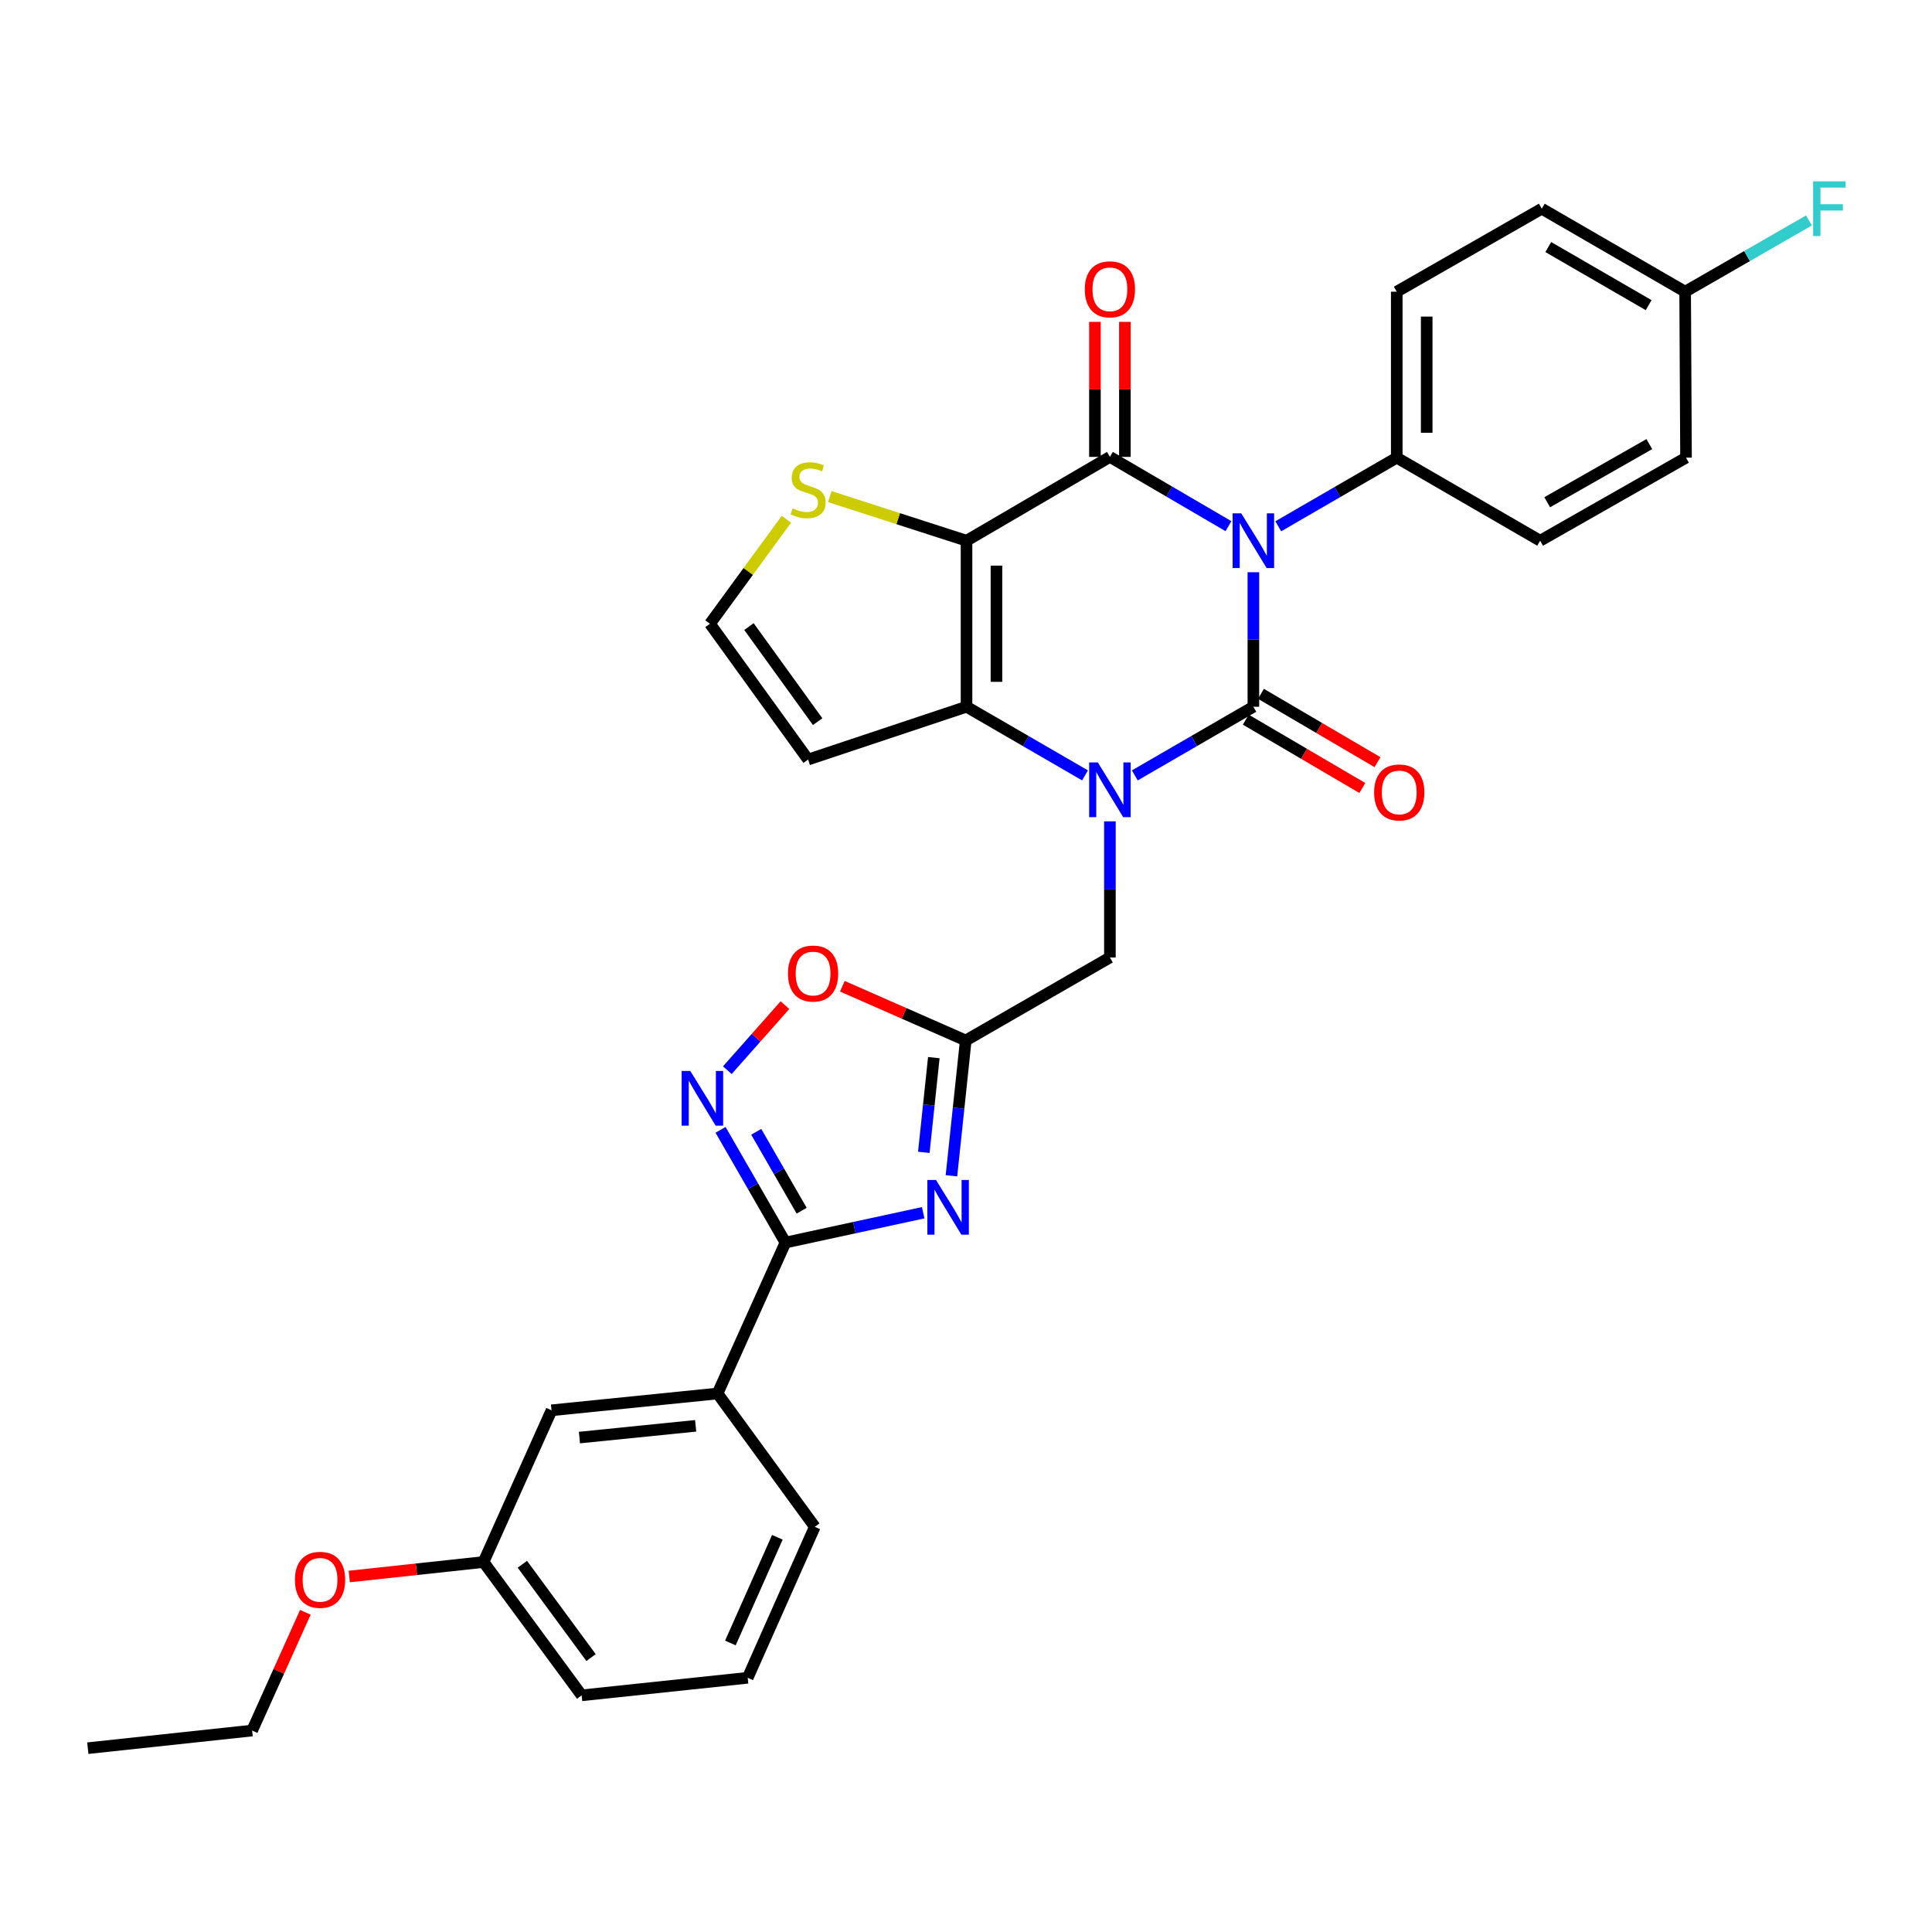 <?xml version='1.0' encoding='iso-8859-1'?>
<svg version='1.1' baseProfile='full'
              xmlns='http://www.w3.org/2000/svg'
                      xmlns:rdkit='http://www.rdkit.org/xml'
                      xmlns:xlink='http://www.w3.org/1999/xlink'
                  xml:space='preserve'
width='1000px' height='1000px' viewBox='0 0 1000 1000'>
<!-- END OF HEADER -->
<rect style='opacity:1.0;fill:#FFFFFF;stroke:none' width='1000' height='1000' x='0' y='0'> </rect>
<path class='bond-0' d='M 648.743,296.184 L 648.743,330.996' style='fill:none;fill-rule:evenodd;stroke:#0000FF;stroke-width:6px;stroke-linecap:butt;stroke-linejoin:miter;stroke-opacity:1' />
<path class='bond-0' d='M 648.743,330.996 L 648.743,365.809' style='fill:none;fill-rule:evenodd;stroke:#000000;stroke-width:6px;stroke-linecap:butt;stroke-linejoin:miter;stroke-opacity:1' />
<path class='bond-2' d='M 635.853,272.344 L 605.169,254.415' style='fill:none;fill-rule:evenodd;stroke:#0000FF;stroke-width:6px;stroke-linecap:butt;stroke-linejoin:miter;stroke-opacity:1' />
<path class='bond-2' d='M 605.169,254.415 L 574.486,236.487' style='fill:none;fill-rule:evenodd;stroke:#000000;stroke-width:6px;stroke-linecap:butt;stroke-linejoin:miter;stroke-opacity:1' />
<path class='bond-12' d='M 661.627,272.413 L 692.292,254.652' style='fill:none;fill-rule:evenodd;stroke:#0000FF;stroke-width:6px;stroke-linecap:butt;stroke-linejoin:miter;stroke-opacity:1' />
<path class='bond-12' d='M 692.292,254.652 L 722.957,236.892' style='fill:none;fill-rule:evenodd;stroke:#000000;stroke-width:6px;stroke-linecap:butt;stroke-linejoin:miter;stroke-opacity:1' />
<path class='bond-1' d='M 648.743,365.809 L 618.057,383.575' style='fill:none;fill-rule:evenodd;stroke:#000000;stroke-width:6px;stroke-linecap:butt;stroke-linejoin:miter;stroke-opacity:1' />
<path class='bond-1' d='M 618.057,383.575 L 587.371,401.341' style='fill:none;fill-rule:evenodd;stroke:#0000FF;stroke-width:6px;stroke-linecap:butt;stroke-linejoin:miter;stroke-opacity:1' />
<path class='bond-15' d='M 644.823,372.494 L 674.982,390.178' style='fill:none;fill-rule:evenodd;stroke:#000000;stroke-width:6px;stroke-linecap:butt;stroke-linejoin:miter;stroke-opacity:1' />
<path class='bond-15' d='M 674.982,390.178 L 705.141,407.863' style='fill:none;fill-rule:evenodd;stroke:#FF0000;stroke-width:6px;stroke-linecap:butt;stroke-linejoin:miter;stroke-opacity:1' />
<path class='bond-15' d='M 652.663,359.124 L 682.822,376.808' style='fill:none;fill-rule:evenodd;stroke:#000000;stroke-width:6px;stroke-linecap:butt;stroke-linejoin:miter;stroke-opacity:1' />
<path class='bond-15' d='M 682.822,376.808 L 712.981,394.493' style='fill:none;fill-rule:evenodd;stroke:#FF0000;stroke-width:6px;stroke-linecap:butt;stroke-linejoin:miter;stroke-opacity:1' />
<path class='bond-11' d='M 574.486,425.13 L 574.486,460.354' style='fill:none;fill-rule:evenodd;stroke:#0000FF;stroke-width:6px;stroke-linecap:butt;stroke-linejoin:miter;stroke-opacity:1' />
<path class='bond-11' d='M 574.486,460.354 L 574.486,495.578' style='fill:none;fill-rule:evenodd;stroke:#000000;stroke-width:6px;stroke-linecap:butt;stroke-linejoin:miter;stroke-opacity:1' />
<path class='bond-33' d='M 561.602,401.337 L 530.937,383.573' style='fill:none;fill-rule:evenodd;stroke:#0000FF;stroke-width:6px;stroke-linecap:butt;stroke-linejoin:miter;stroke-opacity:1' />
<path class='bond-33' d='M 530.937,383.573 L 500.272,365.809' style='fill:none;fill-rule:evenodd;stroke:#000000;stroke-width:6px;stroke-linecap:butt;stroke-linejoin:miter;stroke-opacity:1' />
<path class='bond-3' d='M 574.486,236.487 L 500.272,279.876' style='fill:none;fill-rule:evenodd;stroke:#000000;stroke-width:6px;stroke-linecap:butt;stroke-linejoin:miter;stroke-opacity:1' />
<path class='bond-17' d='M 582.235,236.487 L 582.235,201.542' style='fill:none;fill-rule:evenodd;stroke:#000000;stroke-width:6px;stroke-linecap:butt;stroke-linejoin:miter;stroke-opacity:1' />
<path class='bond-17' d='M 582.235,201.542 L 582.235,166.598' style='fill:none;fill-rule:evenodd;stroke:#FF0000;stroke-width:6px;stroke-linecap:butt;stroke-linejoin:miter;stroke-opacity:1' />
<path class='bond-17' d='M 566.736,236.487 L 566.736,201.542' style='fill:none;fill-rule:evenodd;stroke:#000000;stroke-width:6px;stroke-linecap:butt;stroke-linejoin:miter;stroke-opacity:1' />
<path class='bond-17' d='M 566.736,201.542 L 566.736,166.598' style='fill:none;fill-rule:evenodd;stroke:#FF0000;stroke-width:6px;stroke-linecap:butt;stroke-linejoin:miter;stroke-opacity:1' />
<path class='bond-4' d='M 500.272,279.876 L 500.272,365.809' style='fill:none;fill-rule:evenodd;stroke:#000000;stroke-width:6px;stroke-linecap:butt;stroke-linejoin:miter;stroke-opacity:1' />
<path class='bond-4' d='M 515.771,292.765 L 515.771,352.919' style='fill:none;fill-rule:evenodd;stroke:#000000;stroke-width:6px;stroke-linecap:butt;stroke-linejoin:miter;stroke-opacity:1' />
<path class='bond-10' d='M 500.272,279.876 L 464.885,268.458' style='fill:none;fill-rule:evenodd;stroke:#000000;stroke-width:6px;stroke-linecap:butt;stroke-linejoin:miter;stroke-opacity:1' />
<path class='bond-10' d='M 464.885,268.458 L 429.499,257.04' style='fill:none;fill-rule:evenodd;stroke:#CCCC00;stroke-width:6px;stroke-linecap:butt;stroke-linejoin:miter;stroke-opacity:1' />
<path class='bond-13' d='M 500.272,365.809 L 418.265,393.147' style='fill:none;fill-rule:evenodd;stroke:#000000;stroke-width:6px;stroke-linecap:butt;stroke-linejoin:miter;stroke-opacity:1' />
<path class='bond-5' d='M 492.466,608.586 L 496.166,573.569' style='fill:none;fill-rule:evenodd;stroke:#0000FF;stroke-width:6px;stroke-linecap:butt;stroke-linejoin:miter;stroke-opacity:1' />
<path class='bond-5' d='M 496.166,573.569 L 499.867,538.553' style='fill:none;fill-rule:evenodd;stroke:#000000;stroke-width:6px;stroke-linecap:butt;stroke-linejoin:miter;stroke-opacity:1' />
<path class='bond-5' d='M 478.163,596.452 L 480.753,571.941' style='fill:none;fill-rule:evenodd;stroke:#0000FF;stroke-width:6px;stroke-linecap:butt;stroke-linejoin:miter;stroke-opacity:1' />
<path class='bond-5' d='M 480.753,571.941 L 483.344,547.429' style='fill:none;fill-rule:evenodd;stroke:#000000;stroke-width:6px;stroke-linecap:butt;stroke-linejoin:miter;stroke-opacity:1' />
<path class='bond-6' d='M 477.846,627.708 L 442.196,635.427' style='fill:none;fill-rule:evenodd;stroke:#0000FF;stroke-width:6px;stroke-linecap:butt;stroke-linejoin:miter;stroke-opacity:1' />
<path class='bond-6' d='M 442.196,635.427 L 406.546,643.145' style='fill:none;fill-rule:evenodd;stroke:#000000;stroke-width:6px;stroke-linecap:butt;stroke-linejoin:miter;stroke-opacity:1' />
<path class='bond-14' d='M 406.546,643.145 L 371.398,721.277' style='fill:none;fill-rule:evenodd;stroke:#000000;stroke-width:6px;stroke-linecap:butt;stroke-linejoin:miter;stroke-opacity:1' />
<path class='bond-35' d='M 406.546,643.145 L 389.751,613.976' style='fill:none;fill-rule:evenodd;stroke:#000000;stroke-width:6px;stroke-linecap:butt;stroke-linejoin:miter;stroke-opacity:1' />
<path class='bond-35' d='M 389.751,613.976 L 372.955,584.806' style='fill:none;fill-rule:evenodd;stroke:#0000FF;stroke-width:6px;stroke-linecap:butt;stroke-linejoin:miter;stroke-opacity:1' />
<path class='bond-35' d='M 414.939,626.661 L 403.182,606.242' style='fill:none;fill-rule:evenodd;stroke:#000000;stroke-width:6px;stroke-linecap:butt;stroke-linejoin:miter;stroke-opacity:1' />
<path class='bond-35' d='M 403.182,606.242 L 391.425,585.823' style='fill:none;fill-rule:evenodd;stroke:#0000FF;stroke-width:6px;stroke-linecap:butt;stroke-linejoin:miter;stroke-opacity:1' />
<path class='bond-7' d='M 499.867,538.553 L 574.486,495.578' style='fill:none;fill-rule:evenodd;stroke:#000000;stroke-width:6px;stroke-linecap:butt;stroke-linejoin:miter;stroke-opacity:1' />
<path class='bond-9' d='M 499.867,538.553 L 467.936,524.517' style='fill:none;fill-rule:evenodd;stroke:#000000;stroke-width:6px;stroke-linecap:butt;stroke-linejoin:miter;stroke-opacity:1' />
<path class='bond-9' d='M 467.936,524.517 L 436.006,510.481' style='fill:none;fill-rule:evenodd;stroke:#FF0000;stroke-width:6px;stroke-linecap:butt;stroke-linejoin:miter;stroke-opacity:1' />
<path class='bond-8' d='M 376.462,553.928 L 391.377,537.09' style='fill:none;fill-rule:evenodd;stroke:#0000FF;stroke-width:6px;stroke-linecap:butt;stroke-linejoin:miter;stroke-opacity:1' />
<path class='bond-8' d='M 391.377,537.09 L 406.292,520.252' style='fill:none;fill-rule:evenodd;stroke:#FF0000;stroke-width:6px;stroke-linecap:butt;stroke-linejoin:miter;stroke-opacity:1' />
<path class='bond-16' d='M 407.034,268.77 L 387.257,295.811' style='fill:none;fill-rule:evenodd;stroke:#CCCC00;stroke-width:6px;stroke-linecap:butt;stroke-linejoin:miter;stroke-opacity:1' />
<path class='bond-16' d='M 387.257,295.811 L 367.48,322.851' style='fill:none;fill-rule:evenodd;stroke:#000000;stroke-width:6px;stroke-linecap:butt;stroke-linejoin:miter;stroke-opacity:1' />
<path class='bond-19' d='M 722.957,236.892 L 722.957,150.976' style='fill:none;fill-rule:evenodd;stroke:#000000;stroke-width:6px;stroke-linecap:butt;stroke-linejoin:miter;stroke-opacity:1' />
<path class='bond-19' d='M 738.456,224.004 L 738.456,163.863' style='fill:none;fill-rule:evenodd;stroke:#000000;stroke-width:6px;stroke-linecap:butt;stroke-linejoin:miter;stroke-opacity:1' />
<path class='bond-20' d='M 722.957,236.892 L 797.171,279.876' style='fill:none;fill-rule:evenodd;stroke:#000000;stroke-width:6px;stroke-linecap:butt;stroke-linejoin:miter;stroke-opacity:1' />
<path class='bond-34' d='M 418.265,393.147 L 367.48,322.851' style='fill:none;fill-rule:evenodd;stroke:#000000;stroke-width:6px;stroke-linecap:butt;stroke-linejoin:miter;stroke-opacity:1' />
<path class='bond-34' d='M 423.211,373.526 L 387.661,324.319' style='fill:none;fill-rule:evenodd;stroke:#000000;stroke-width:6px;stroke-linecap:butt;stroke-linejoin:miter;stroke-opacity:1' />
<path class='bond-18' d='M 371.398,721.277 L 285.473,729.965' style='fill:none;fill-rule:evenodd;stroke:#000000;stroke-width:6px;stroke-linecap:butt;stroke-linejoin:miter;stroke-opacity:1' />
<path class='bond-18' d='M 360.068,738.001 L 299.921,744.083' style='fill:none;fill-rule:evenodd;stroke:#000000;stroke-width:6px;stroke-linecap:butt;stroke-linejoin:miter;stroke-opacity:1' />
<path class='bond-27' d='M 371.398,721.277 L 421.735,790.274' style='fill:none;fill-rule:evenodd;stroke:#000000;stroke-width:6px;stroke-linecap:butt;stroke-linejoin:miter;stroke-opacity:1' />
<path class='bond-22' d='M 285.473,729.965 L 250.273,808.502' style='fill:none;fill-rule:evenodd;stroke:#000000;stroke-width:6px;stroke-linecap:butt;stroke-linejoin:miter;stroke-opacity:1' />
<path class='bond-24' d='M 722.957,150.976 L 798.015,108.018' style='fill:none;fill-rule:evenodd;stroke:#000000;stroke-width:6px;stroke-linecap:butt;stroke-linejoin:miter;stroke-opacity:1' />
<path class='bond-23' d='M 797.171,279.876 L 872.677,236.892' style='fill:none;fill-rule:evenodd;stroke:#000000;stroke-width:6px;stroke-linecap:butt;stroke-linejoin:miter;stroke-opacity:1' />
<path class='bond-23' d='M 800.83,259.959 L 853.684,229.87' style='fill:none;fill-rule:evenodd;stroke:#000000;stroke-width:6px;stroke-linecap:butt;stroke-linejoin:miter;stroke-opacity:1' />
<path class='bond-21' d='M 872.229,150.976 L 872.677,236.892' style='fill:none;fill-rule:evenodd;stroke:#000000;stroke-width:6px;stroke-linecap:butt;stroke-linejoin:miter;stroke-opacity:1' />
<path class='bond-25' d='M 872.229,150.976 L 904.274,132.539' style='fill:none;fill-rule:evenodd;stroke:#000000;stroke-width:6px;stroke-linecap:butt;stroke-linejoin:miter;stroke-opacity:1' />
<path class='bond-25' d='M 904.274,132.539 L 936.318,114.101' style='fill:none;fill-rule:evenodd;stroke:#33CCCC;stroke-width:6px;stroke-linecap:butt;stroke-linejoin:miter;stroke-opacity:1' />
<path class='bond-32' d='M 872.229,150.976 L 798.015,108.018' style='fill:none;fill-rule:evenodd;stroke:#000000;stroke-width:6px;stroke-linecap:butt;stroke-linejoin:miter;stroke-opacity:1' />
<path class='bond-32' d='M 853.333,157.946 L 801.383,127.875' style='fill:none;fill-rule:evenodd;stroke:#000000;stroke-width:6px;stroke-linecap:butt;stroke-linejoin:miter;stroke-opacity:1' />
<path class='bond-26' d='M 250.273,808.502 L 215.529,812.25' style='fill:none;fill-rule:evenodd;stroke:#000000;stroke-width:6px;stroke-linecap:butt;stroke-linejoin:miter;stroke-opacity:1' />
<path class='bond-26' d='M 215.529,812.25 L 180.785,815.997' style='fill:none;fill-rule:evenodd;stroke:#FF0000;stroke-width:6px;stroke-linecap:butt;stroke-linejoin:miter;stroke-opacity:1' />
<path class='bond-36' d='M 250.273,808.502 L 301.067,877.507' style='fill:none;fill-rule:evenodd;stroke:#000000;stroke-width:6px;stroke-linecap:butt;stroke-linejoin:miter;stroke-opacity:1' />
<path class='bond-36' d='M 270.374,809.665 L 305.93,857.968' style='fill:none;fill-rule:evenodd;stroke:#000000;stroke-width:6px;stroke-linecap:butt;stroke-linejoin:miter;stroke-opacity:1' />
<path class='bond-30' d='M 158.049,834.53 L 144.275,865.129' style='fill:none;fill-rule:evenodd;stroke:#FF0000;stroke-width:6px;stroke-linecap:butt;stroke-linejoin:miter;stroke-opacity:1' />
<path class='bond-30' d='M 144.275,865.129 L 130.501,895.727' style='fill:none;fill-rule:evenodd;stroke:#000000;stroke-width:6px;stroke-linecap:butt;stroke-linejoin:miter;stroke-opacity:1' />
<path class='bond-28' d='M 421.735,790.274 L 387,868.423' style='fill:none;fill-rule:evenodd;stroke:#000000;stroke-width:6px;stroke-linecap:butt;stroke-linejoin:miter;stroke-opacity:1' />
<path class='bond-28' d='M 402.362,795.701 L 378.047,850.405' style='fill:none;fill-rule:evenodd;stroke:#000000;stroke-width:6px;stroke-linecap:butt;stroke-linejoin:miter;stroke-opacity:1' />
<path class='bond-29' d='M 387,868.423 L 301.067,877.507' style='fill:none;fill-rule:evenodd;stroke:#000000;stroke-width:6px;stroke-linecap:butt;stroke-linejoin:miter;stroke-opacity:1' />
<path class='bond-31' d='M 130.501,895.727 L 45.455,904.854' style='fill:none;fill-rule:evenodd;stroke:#000000;stroke-width:6px;stroke-linecap:butt;stroke-linejoin:miter;stroke-opacity:1' />
<path  class='atom-0' d='M 642.483 265.716
L 651.763 280.716
Q 652.683 282.196, 654.163 284.876
Q 655.643 287.556, 655.723 287.716
L 655.723 265.716
L 659.483 265.716
L 659.483 294.036
L 655.603 294.036
L 645.643 277.636
Q 644.483 275.716, 643.243 273.516
Q 642.043 271.316, 641.683 270.636
L 641.683 294.036
L 638.003 294.036
L 638.003 265.716
L 642.483 265.716
' fill='#0000FF'/>
<path  class='atom-2' d='M 568.226 394.641
L 577.506 409.641
Q 578.426 411.121, 579.906 413.801
Q 581.386 416.481, 581.466 416.641
L 581.466 394.641
L 585.226 394.641
L 585.226 422.961
L 581.346 422.961
L 571.386 406.561
Q 570.226 404.641, 568.986 402.441
Q 567.786 400.241, 567.426 399.561
L 567.426 422.961
L 563.746 422.961
L 563.746 394.641
L 568.226 394.641
' fill='#0000FF'/>
<path  class='atom-6' d='M 484.48 610.757
L 493.76 625.757
Q 494.68 627.237, 496.16 629.917
Q 497.64 632.597, 497.72 632.757
L 497.72 610.757
L 501.48 610.757
L 501.48 639.077
L 497.6 639.077
L 487.64 622.677
Q 486.48 620.757, 485.24 618.557
Q 484.04 616.357, 483.68 615.677
L 483.68 639.077
L 480 639.077
L 480 610.757
L 484.48 610.757
' fill='#0000FF'/>
<path  class='atom-9' d='M 357.302 554.332
L 366.582 569.332
Q 367.502 570.812, 368.982 573.492
Q 370.462 576.172, 370.542 576.332
L 370.542 554.332
L 374.302 554.332
L 374.302 582.652
L 370.422 582.652
L 360.462 566.252
Q 359.302 564.332, 358.062 562.132
Q 356.862 559.932, 356.502 559.252
L 356.502 582.652
L 352.822 582.652
L 352.822 554.332
L 357.302 554.332
' fill='#0000FF'/>
<path  class='atom-10' d='M 407.848 503.898
Q 407.848 497.098, 411.208 493.298
Q 414.568 489.498, 420.848 489.498
Q 427.128 489.498, 430.488 493.298
Q 433.848 497.098, 433.848 503.898
Q 433.848 510.778, 430.448 514.698
Q 427.048 518.578, 420.848 518.578
Q 414.608 518.578, 411.208 514.698
Q 407.848 510.818, 407.848 503.898
M 420.848 515.378
Q 425.168 515.378, 427.488 512.498
Q 429.848 509.578, 429.848 503.898
Q 429.848 498.338, 427.488 495.538
Q 425.168 492.698, 420.848 492.698
Q 416.528 492.698, 414.168 495.498
Q 411.848 498.298, 411.848 503.898
Q 411.848 509.618, 414.168 512.498
Q 416.528 515.378, 420.848 515.378
' fill='#FF0000'/>
<path  class='atom-11' d='M 410.265 263.135
Q 410.585 263.255, 411.905 263.815
Q 413.225 264.375, 414.665 264.735
Q 416.145 265.055, 417.585 265.055
Q 420.265 265.055, 421.825 263.775
Q 423.385 262.455, 423.385 260.175
Q 423.385 258.615, 422.585 257.655
Q 421.825 256.695, 420.625 256.175
Q 419.425 255.655, 417.425 255.055
Q 414.905 254.295, 413.385 253.575
Q 411.905 252.855, 410.825 251.335
Q 409.785 249.815, 409.785 247.255
Q 409.785 243.695, 412.185 241.495
Q 414.625 239.295, 419.425 239.295
Q 422.705 239.295, 426.425 240.855
L 425.505 243.935
Q 422.105 242.535, 419.545 242.535
Q 416.785 242.535, 415.265 243.695
Q 413.745 244.815, 413.785 246.775
Q 413.785 248.295, 414.545 249.215
Q 415.345 250.135, 416.465 250.655
Q 417.625 251.175, 419.545 251.775
Q 422.105 252.575, 423.625 253.375
Q 425.145 254.175, 426.225 255.815
Q 427.345 257.415, 427.345 260.175
Q 427.345 264.095, 424.705 266.215
Q 422.105 268.295, 417.745 268.295
Q 415.225 268.295, 413.305 267.735
Q 411.425 267.215, 409.185 266.295
L 410.265 263.135
' fill='#CCCC00'/>
<path  class='atom-16' d='M 711.249 410.164
Q 711.249 403.364, 714.609 399.564
Q 717.969 395.764, 724.249 395.764
Q 730.529 395.764, 733.889 399.564
Q 737.249 403.364, 737.249 410.164
Q 737.249 417.044, 733.849 420.964
Q 730.449 424.844, 724.249 424.844
Q 718.009 424.844, 714.609 420.964
Q 711.249 417.084, 711.249 410.164
M 724.249 421.644
Q 728.569 421.644, 730.889 418.764
Q 733.249 415.844, 733.249 410.164
Q 733.249 404.604, 730.889 401.804
Q 728.569 398.964, 724.249 398.964
Q 719.929 398.964, 717.569 401.764
Q 715.249 404.564, 715.249 410.164
Q 715.249 415.884, 717.569 418.764
Q 719.929 421.644, 724.249 421.644
' fill='#FF0000'/>
<path  class='atom-18' d='M 561.486 149.747
Q 561.486 142.947, 564.846 139.147
Q 568.206 135.347, 574.486 135.347
Q 580.766 135.347, 584.126 139.147
Q 587.486 142.947, 587.486 149.747
Q 587.486 156.627, 584.086 160.547
Q 580.686 164.427, 574.486 164.427
Q 568.246 164.427, 564.846 160.547
Q 561.486 156.667, 561.486 149.747
M 574.486 161.227
Q 578.806 161.227, 581.126 158.347
Q 583.486 155.427, 583.486 149.747
Q 583.486 144.187, 581.126 141.387
Q 578.806 138.547, 574.486 138.547
Q 570.166 138.547, 567.806 141.347
Q 565.486 144.147, 565.486 149.747
Q 565.486 155.467, 567.806 158.347
Q 570.166 161.227, 574.486 161.227
' fill='#FF0000'/>
<path  class='atom-26' d='M 938.471 93.858
L 955.311 93.858
L 955.311 97.098
L 942.271 97.098
L 942.271 105.698
L 953.871 105.698
L 953.871 108.978
L 942.271 108.978
L 942.271 122.178
L 938.471 122.178
L 938.471 93.858
' fill='#33CCCC'/>
<path  class='atom-27' d='M 152.658 817.709
Q 152.658 810.909, 156.018 807.109
Q 159.378 803.309, 165.658 803.309
Q 171.938 803.309, 175.298 807.109
Q 178.658 810.909, 178.658 817.709
Q 178.658 824.589, 175.258 828.509
Q 171.858 832.389, 165.658 832.389
Q 159.418 832.389, 156.018 828.509
Q 152.658 824.629, 152.658 817.709
M 165.658 829.189
Q 169.978 829.189, 172.298 826.309
Q 174.658 823.389, 174.658 817.709
Q 174.658 812.149, 172.298 809.349
Q 169.978 806.509, 165.658 806.509
Q 161.338 806.509, 158.978 809.309
Q 156.658 812.109, 156.658 817.709
Q 156.658 823.429, 158.978 826.309
Q 161.338 829.189, 165.658 829.189
' fill='#FF0000'/>
</svg>
